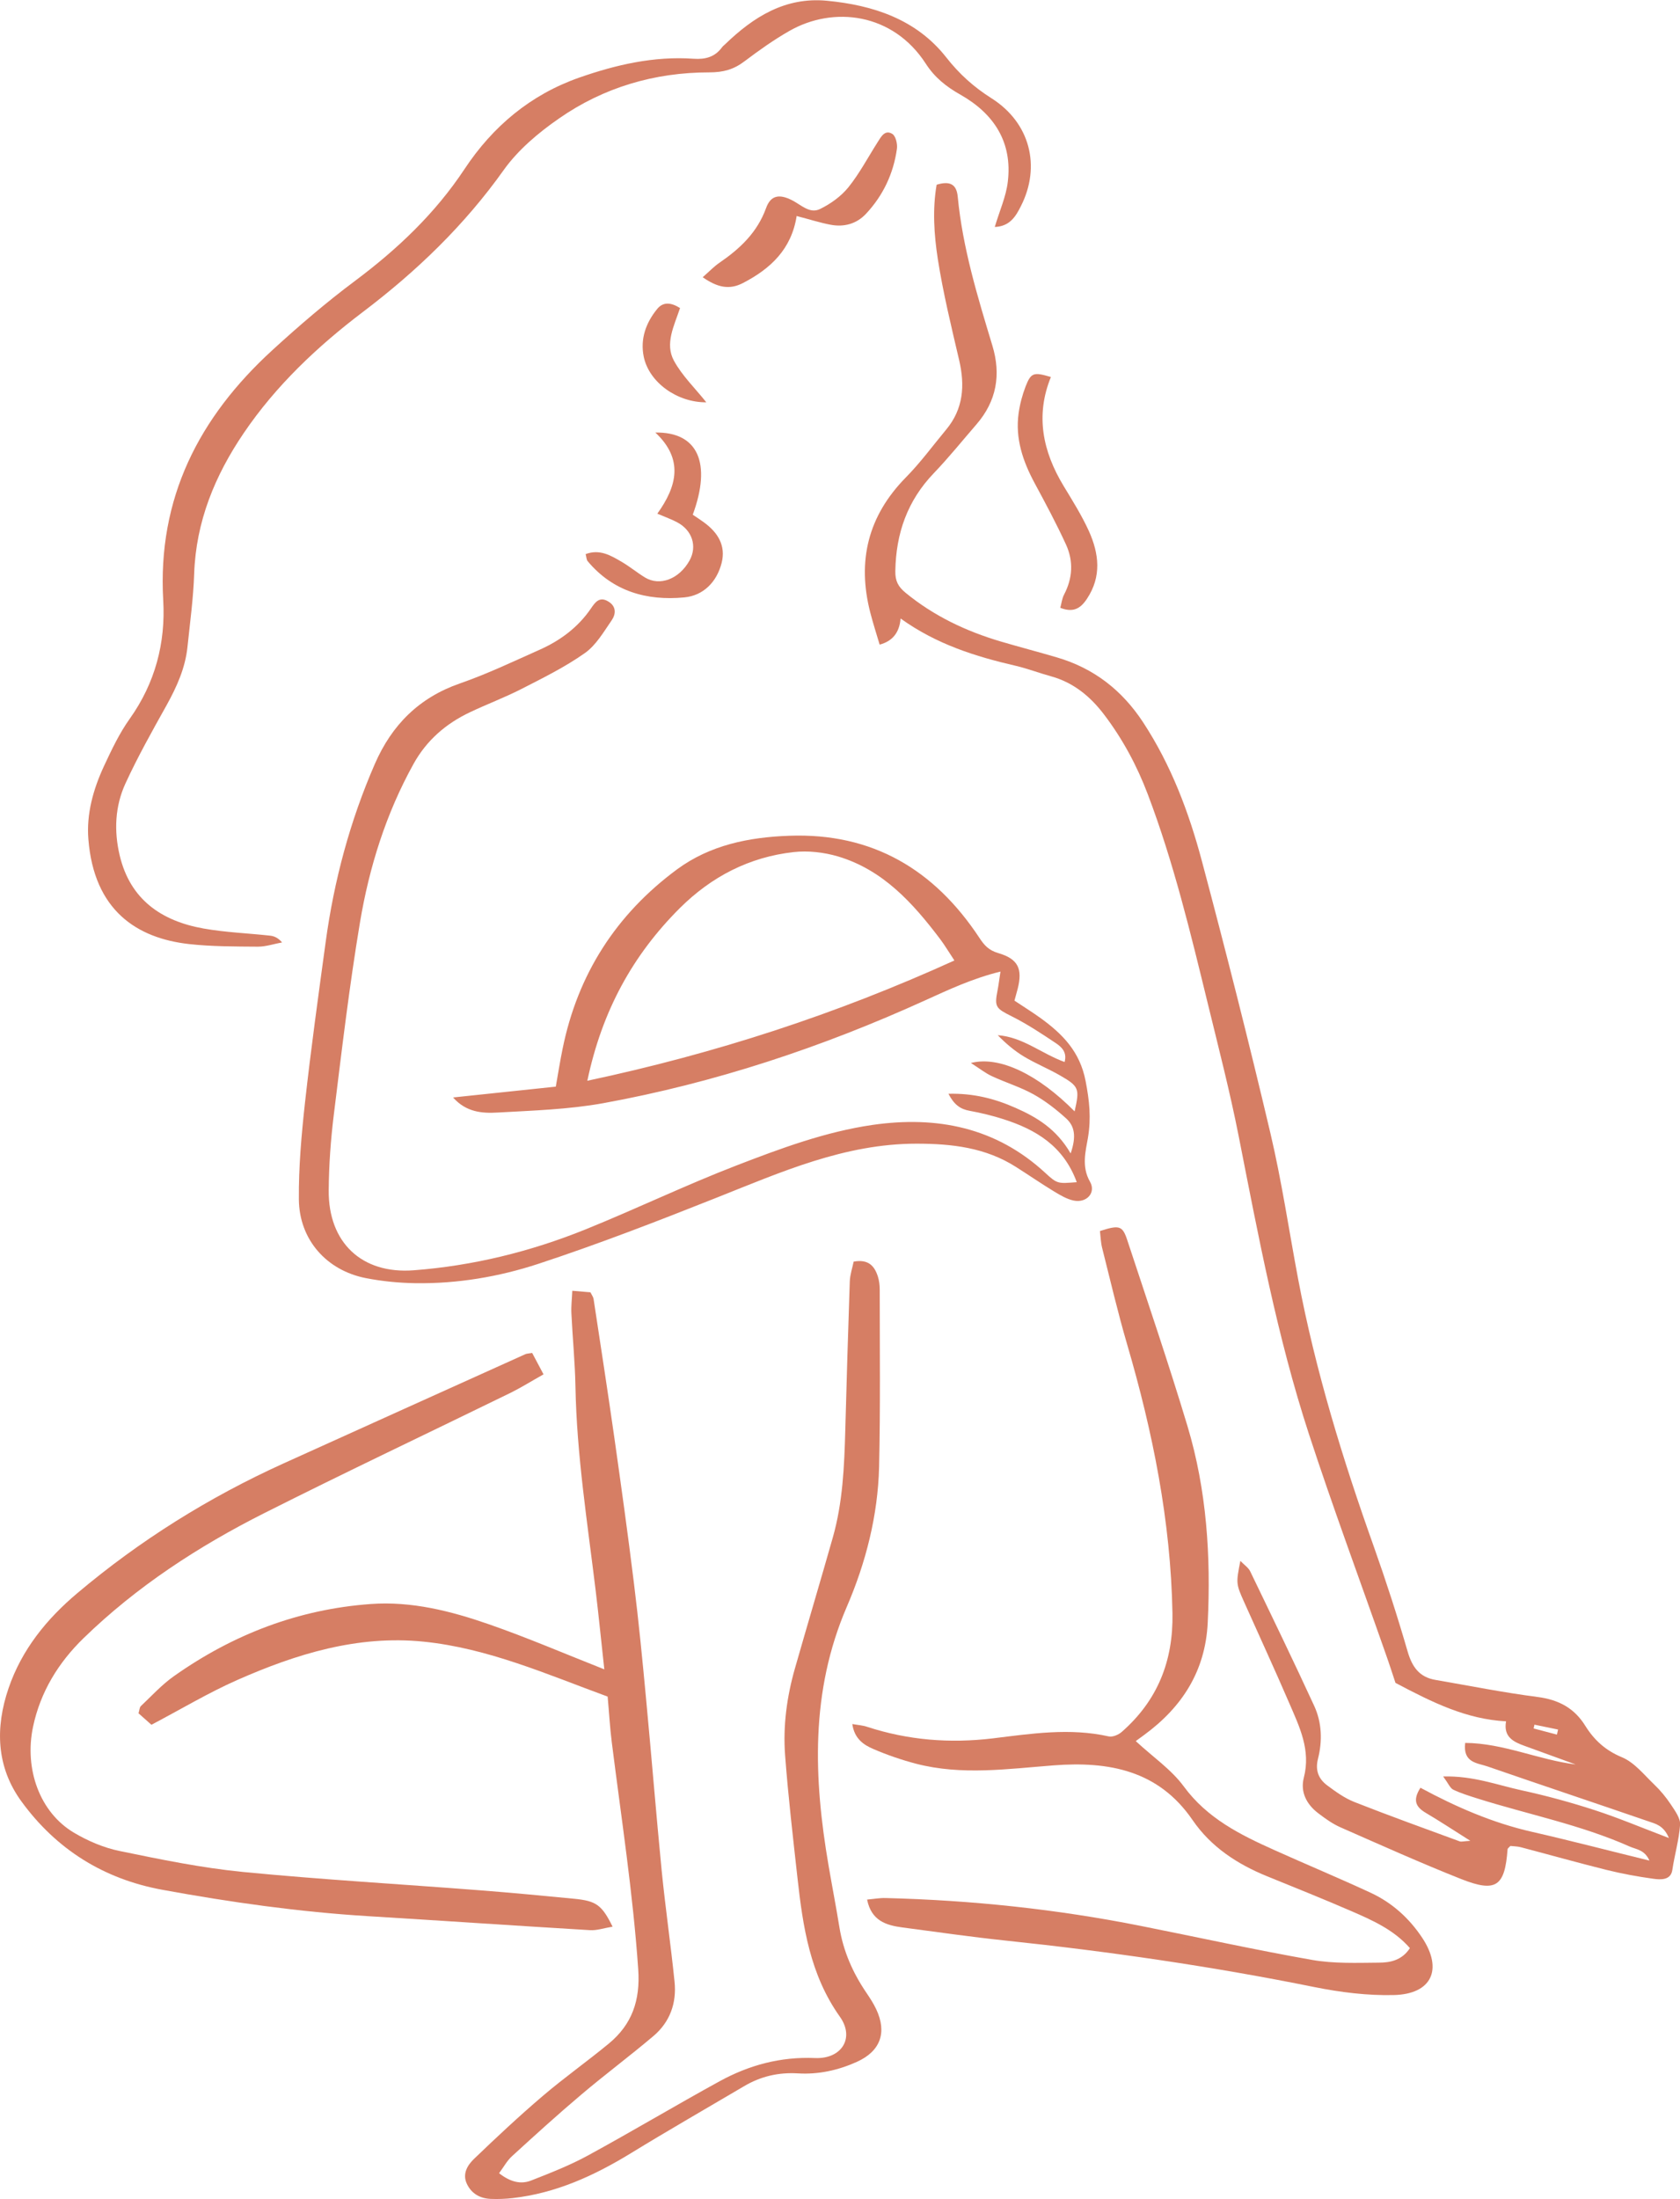 <?xml version="1.0" encoding="UTF-8"?> <svg xmlns="http://www.w3.org/2000/svg" width="424" height="555" viewBox="0 0 424 555" fill="none"><g clip-path="url(#clip0_132_33)"><path d="M227.283 156.138C226.995 159.645 225.235 161.824 222.003 162.674C221.206 159.987 220.342 157.299 219.636 154.567C216.29 141.54 219.067 130.199 228.626 120.474C232.313 116.739 235.432 112.458 238.8 108.404C243.147 103.189 243.557 97.29 242.078 90.913C240.097 82.442 238.026 73.947 236.683 65.361C235.728 59.167 235.318 52.813 236.388 46.618C239.756 45.593 241.418 46.504 241.713 49.624C242.942 62.537 246.721 74.858 250.453 87.201C252.684 94.557 251.523 101.207 246.448 107.083C242.874 111.205 239.46 115.464 235.682 119.404C229.013 126.35 226.123 134.594 225.963 144.113C225.918 146.641 226.692 148.053 228.535 149.579C235.682 155.455 243.83 159.304 252.616 161.9C257.327 163.289 262.061 164.519 266.772 165.908C276.059 168.641 283.16 174.152 288.486 182.26C295.564 193.054 300.048 204.965 303.325 217.263C309.402 240.083 315.206 262.97 320.623 285.949C323.491 298.11 325.312 310.522 327.633 322.82C332.003 345.913 338.877 368.277 346.752 390.368C349.847 399.09 352.692 407.903 355.264 416.785C356.402 420.68 358.223 423.253 362.297 423.936C370.878 425.417 379.413 427.125 388.039 428.241C393.319 428.924 397.302 430.996 400.102 435.528C402.332 439.104 405.177 441.723 409.342 443.454C412.483 444.752 414.919 447.872 417.513 450.354C419.061 451.834 420.472 453.542 421.656 455.319C422.703 456.913 424.137 458.826 424.023 460.488C423.75 464.314 422.634 468.072 422.065 471.898C421.678 474.54 419.084 474.38 417.195 474.107C413.234 473.561 409.297 472.832 405.428 471.875C398.19 470.076 391.02 468.049 383.828 466.159C382.963 465.931 382.03 465.931 381.188 465.84C380.892 466.182 380.505 466.41 380.482 466.683C379.8 476.02 377.592 477.66 368.852 474.221C358.564 470.145 348.436 465.59 338.285 461.126C336.328 460.261 334.507 458.963 332.777 457.642C329.773 455.387 328.111 452.244 329.067 448.578C330.865 441.632 327.952 435.756 325.38 429.789C321.716 421.272 317.824 412.868 314.045 404.396C311.929 399.682 311.929 399.568 313.044 393.898C314.045 394.945 315.07 395.583 315.525 396.539C320.965 407.812 326.427 419.085 331.662 430.45C333.619 434.686 333.778 439.309 332.64 443.818C331.889 446.756 332.777 448.919 334.939 450.536C337.102 452.153 339.378 453.793 341.881 454.772C350.667 458.234 359.543 461.422 368.397 464.679C368.852 464.838 369.444 464.633 371.082 464.542C366.781 461.832 363.344 459.555 359.793 457.459C357.358 456.002 356.448 454.339 358.496 451.151C367.441 455.979 376.682 460.01 386.605 462.265C396.301 464.474 405.951 467.002 416.284 469.53C415.055 466.751 412.893 466.706 411.277 465.977C398.941 460.488 385.672 457.892 372.881 453.861C370.809 453.201 368.715 452.563 366.758 451.629C365.984 451.242 365.552 450.104 364.232 448.304C371.811 448.099 377.888 450.468 384.079 451.812C390.269 453.155 396.437 454.841 402.469 456.799C408.5 458.758 414.35 461.24 421.2 463.836C419.88 460.648 417.809 460.238 416.079 459.646C402.514 454.977 388.927 450.445 375.361 445.754C372.835 444.888 369.171 444.866 369.785 439.833C379.435 439.901 388.244 444.091 397.666 445.275C393.388 443.727 389.109 442.155 384.83 440.607C381.985 439.582 379.39 438.352 380.096 434.39C370.081 433.843 361.66 429.698 352.192 424.688C351.645 423.048 350.667 419.974 349.574 416.922C343.156 398.589 336.373 380.347 330.342 361.877C322.33 337.327 317.596 311.957 312.612 286.678C310.404 275.473 307.536 264.382 304.828 253.269C300.48 235.459 296.201 217.628 289.669 200.41C286.938 193.214 283.342 186.518 278.699 180.392C275.239 175.815 270.96 172.239 265.248 170.668C262.266 169.848 259.375 168.732 256.371 168.026C246.243 165.68 236.41 162.629 227.306 156.092L227.283 156.138ZM392.932 437.737L393.228 436.462C391.248 436.052 389.245 435.642 387.265 435.232C387.197 435.551 387.128 435.87 387.06 436.189L392.932 437.737Z" fill="#D67E64"></path><path d="M125.978 548.441C128.755 550.605 131.395 551.311 134.058 550.263C138.928 548.35 143.845 546.437 148.419 543.932C159.572 537.851 170.497 531.315 181.627 525.212C189.069 521.135 197.012 518.994 205.684 519.359C212.398 519.655 215.79 514.303 211.966 508.928C204.432 498.316 202.634 486.246 201.269 473.925C200.131 463.631 198.924 453.337 198.15 443.021C197.581 435.551 198.583 428.149 200.654 420.93C203.795 409.93 207.072 398.976 210.191 387.976C212.694 379.163 213.081 370.076 213.332 360.989C213.673 348.441 214.037 335.915 214.47 323.367C214.538 321.636 215.13 319.928 215.448 318.379C219.181 317.696 220.729 319.495 221.571 322.182C221.889 323.207 222.026 324.346 222.026 325.416C222.026 340.333 222.208 355.25 221.867 370.144C221.571 382.442 218.521 394.353 213.696 405.535C204.501 426.897 205.32 448.691 209.121 470.828C210.009 476.02 211.01 481.167 211.852 486.359C212.831 492.395 215.221 497.815 218.635 502.848C219.545 504.191 220.455 505.581 221.138 507.038C223.915 512.937 222.208 517.651 216.222 520.338C211.511 522.456 206.526 523.549 201.36 523.23C196.466 522.934 191.982 523.982 187.795 526.464C178.258 532.089 168.653 537.601 159.208 543.385C149.944 549.056 140.271 553.474 129.369 554.704C127.571 554.909 125.727 554.977 123.929 554.909C121.198 554.818 118.99 553.611 117.807 551.06C116.623 548.487 118.057 546.3 119.742 544.706C125.363 539.309 131.076 533.957 137.017 528.901C142.411 524.301 148.215 520.201 153.677 515.692C159.504 510.864 161.62 504.829 161.074 496.972C159.754 477.751 156.795 458.757 154.405 439.696C153.927 435.938 153.723 432.135 153.358 428.149C137.972 422.501 123.11 415.92 106.882 414.28C90.29 412.595 74.79 417.377 59.882 423.959C52.599 427.17 45.725 431.315 38.214 435.255C37.258 434.412 36.098 433.387 34.96 432.363C35.21 431.543 35.21 430.882 35.529 430.563C38.283 427.967 40.877 425.098 43.973 422.934C58.858 412.435 75.336 406.104 93.567 404.783C103.878 404.032 113.801 406.56 123.429 409.907C132.988 413.232 142.32 417.241 152.516 421.272C151.765 414.508 151.128 407.926 150.331 401.367C148.26 384.264 145.552 367.206 145.233 349.921C145.119 343.749 144.505 337.6 144.209 331.429C144.118 329.652 144.345 327.876 144.436 325.735C146.303 325.895 147.691 326.008 149.011 326.122C149.375 326.851 149.739 327.306 149.808 327.808C151.583 339.468 153.381 351.105 155.043 362.765C156.772 374.972 158.479 387.202 159.982 399.431C161.188 409.156 162.144 418.903 163.054 428.673C164.42 443.135 165.581 457.596 166.992 472.035C167.925 481.417 169.291 490.755 170.246 500.115C170.793 505.49 169.086 510.272 164.921 513.802C158.957 518.858 152.676 523.526 146.712 528.582C140.749 533.615 134.968 538.876 129.21 544.137C127.958 545.275 127.116 546.87 125.978 548.396V548.441Z" fill="#D67E64"></path><path d="M271.757 298.338C268.411 289.183 261.424 285.038 253.207 282.419C250.431 281.531 247.586 280.848 244.741 280.324C242.396 279.914 240.803 278.798 239.369 276.02C245.719 275.86 251.113 277.272 256.348 279.595C261.651 281.941 266.59 284.856 270.209 291.073C271.711 286.746 271.188 284.173 269.094 282.26C266.568 279.96 263.814 277.819 260.832 276.156C257.509 274.312 253.799 273.196 250.34 271.579C248.655 270.805 247.176 269.598 245.036 268.254C252.274 266.386 262.038 271.192 271.211 280.461C272.508 274.744 272.349 274.175 267.615 271.442C264.633 269.711 261.401 268.413 258.442 266.637C256.03 265.179 253.845 263.335 251.819 261.239C258.146 261.695 262.88 265.908 268.684 268.003C269.367 265.498 267.888 264.2 266.477 263.244C262.858 260.83 259.216 258.416 255.347 256.48C251.364 254.476 250.931 254.134 251.751 249.989C252.024 248.623 252.183 247.211 252.502 245.184C245.446 246.915 239.46 249.739 233.429 252.472C207.368 264.314 180.352 273.287 152.175 278.411C143.458 279.982 134.467 280.256 125.591 280.757C121.722 280.984 117.67 280.711 114.347 276.953C123.292 276.02 131.713 275.132 140.271 274.221C140.886 270.736 141.364 267.707 141.978 264.724C145.779 245.89 155.498 230.745 170.884 219.381C179.214 213.255 189.001 211.274 199.175 210.909C220.182 210.135 235.819 219.449 247.176 236.666C248.405 238.534 249.52 239.809 251.933 240.515C257.008 241.996 258.101 244.523 256.849 249.511C256.621 250.399 256.371 251.265 256.03 252.517C258.215 253.975 260.491 255.387 262.676 256.958C268.184 260.966 272.554 265.362 273.987 272.809C274.943 277.751 275.421 282.1 274.579 287.111C273.987 290.527 272.918 294.398 275.08 298.179C276.696 300.98 274.238 303.667 270.938 302.961C269.231 302.597 267.592 301.618 266.044 300.684C262.789 298.703 259.649 296.539 256.417 294.489C248.746 289.593 240.234 288.614 231.312 288.614C213.195 288.614 197.172 295.765 180.83 302.255C165.99 308.154 151.06 313.938 135.901 318.926C125.932 322.205 115.44 323.982 104.811 323.822C100.646 323.754 96.458 323.344 92.361 322.547C82.415 320.611 75.518 312.845 75.427 302.665C75.359 294.535 76.087 286.336 76.975 278.229C78.477 264.724 80.344 251.242 82.187 237.76C84.304 222.205 88.332 207.174 94.614 192.758C98.893 182.943 105.767 176.042 116.077 172.467C122.905 170.098 129.483 166.956 136.129 163.995C141.364 161.672 145.87 158.347 149.148 153.542C150.217 151.97 151.31 150.444 153.518 151.788C155.589 153.018 155.452 154.976 154.383 156.525C152.357 159.463 150.422 162.833 147.6 164.815C142.593 168.345 137.016 171.1 131.531 173.902C127.343 176.042 122.882 177.705 118.626 179.732C112.549 182.601 107.679 186.814 104.378 192.758C97.414 205.307 93.18 218.834 90.836 232.863C88.15 248.964 86.239 265.179 84.236 281.394C83.462 287.68 83.007 294.057 82.961 300.388C82.847 313.551 91.291 321.568 104.401 320.565C119.355 319.427 133.83 315.874 147.714 310.272C160.505 305.102 172.978 299.09 185.837 294.125C196.99 289.821 208.301 285.608 220.228 283.877C236.433 281.554 251.341 284.469 263.814 295.992C266.886 298.839 267.046 298.68 271.689 298.338H271.757ZM148.215 272.74C180.693 265.84 211.169 255.888 240.871 242.383C239.46 240.265 238.459 238.557 237.275 236.985C230.402 227.898 222.868 219.518 211.488 216.124C207.937 215.077 203.932 214.621 200.29 215.031C189.115 216.284 179.578 221.203 171.566 229.174C159.686 241.039 151.947 255.091 148.237 272.718L148.215 272.74Z" fill="#D67E64"></path><path d="M286.665 439.4C290.967 443.385 295.632 446.551 298.773 450.832C304.691 458.894 313.021 463.016 321.647 466.888C329.75 470.532 337.944 473.948 346.001 477.683C351.372 480.188 355.719 484.128 358.974 489.07C364.209 497.018 361.318 503.235 351.782 503.463C345.136 503.622 338.331 502.78 331.776 501.459C305.943 496.243 279.905 492.463 253.708 489.707C245.036 488.796 236.41 487.544 227.761 486.405C223.642 485.859 219.909 484.72 218.839 479.368C220.455 479.231 222.003 478.935 223.528 478.981C245.196 479.527 266.659 481.782 287.917 486.018C302.347 488.887 316.708 492.053 331.184 494.604C336.669 495.56 342.405 495.332 348.026 495.287C350.894 495.287 353.853 494.672 355.833 491.62C351.805 486.997 346.365 484.583 340.948 482.237C333.961 479.209 326.905 476.385 319.849 473.515C312.293 470.441 305.647 466.114 300.981 459.304C292.378 446.733 279.814 444.433 265.908 445.503C254.323 446.391 242.715 448.077 231.221 445.093C227.557 444.137 223.915 442.884 220.433 441.381C217.952 440.333 215.63 438.762 215.107 435.073C216.518 435.323 217.701 435.392 218.794 435.756C229.15 439.149 239.688 439.992 250.522 438.694C260.24 437.51 269.982 435.984 279.814 438.193C280.793 438.42 282.295 437.783 283.114 437.054C292.15 429.129 296.133 419.154 295.906 407.106C295.473 383.854 290.944 361.354 284.434 339.149C282.09 331.133 280.201 323.002 278.153 314.895C277.811 313.506 277.766 312.048 277.606 310.659C282.432 309.11 283.274 309.27 284.457 312.822C289.624 328.491 294.95 344.114 299.707 359.919C304.554 376.066 305.624 392.736 304.805 409.52C304.213 421.682 298.364 430.791 288.759 437.828C288.053 438.352 287.325 438.876 286.733 439.309L286.665 439.4Z" fill="#D67E64"></path><path d="M251.068 57.254C252.297 53.131 253.913 49.579 254.345 45.912C255.574 35.914 250.863 28.695 242.419 23.913C238.846 21.886 235.932 19.608 233.656 16.078C225.394 3.279 210.373 1.412 199.175 7.834C195.237 10.089 191.527 12.73 187.908 15.463C185.177 17.536 182.582 18.265 178.986 18.265C165.239 18.265 152.334 22.045 141.045 29.925C135.878 33.5 130.78 37.805 127.161 42.86C117.238 56.821 105.198 68.413 91.61 78.707C80.139 87.406 69.646 97.29 61.498 109.315C54.238 120.018 49.458 131.61 49.003 144.819C48.798 150.968 47.956 157.094 47.319 163.22C46.772 168.572 44.61 173.332 42.038 177.978C38.419 184.469 34.755 190.982 31.659 197.723C29.019 203.462 28.746 209.702 30.203 215.851C32.843 227.01 40.741 232.43 51.393 234.321C56.923 235.3 62.568 235.505 68.167 236.12C69.168 236.234 70.147 236.621 71.194 237.828C69.168 238.192 67.12 238.898 65.094 238.898C59.29 238.853 53.441 238.875 47.683 238.238C34.573 236.757 23.739 229.789 22.305 211.797C21.782 205.443 23.534 199.158 26.242 193.328C28.154 189.228 30.134 185.038 32.752 181.371C39.17 172.353 41.81 162.218 41.196 151.515C39.717 125.689 50.232 105.306 68.713 88.385C75.405 82.259 82.324 76.315 89.584 70.895C100.304 62.879 109.818 53.883 117.261 42.633C124.362 31.906 133.898 23.89 146.189 19.585C155.498 16.329 165.08 14.12 175.049 14.826C178.03 15.031 180.397 14.393 182.196 11.979C182.4 11.683 182.696 11.455 182.969 11.205C190.139 4.281 198.15 -0.797 208.643 0.182C220.387 1.298 231.267 4.874 238.8 14.461C242.123 18.697 245.742 21.954 250.271 24.823C259.99 30.995 262.744 41.995 257.668 51.993C256.394 54.543 254.914 57.094 251.136 57.276L251.068 57.254Z" fill="#D67E64"></path><path d="M154.633 486.2C152.334 486.587 150.604 487.202 148.897 487.088C130.211 485.972 111.548 484.697 92.884 483.558C75.45 482.488 58.175 480.051 41.014 476.908C26.174 474.198 14.225 466.705 5.417 454.613C-0.933 445.913 -1.252 436.029 2.162 426.031C5.485 416.307 11.767 408.564 19.506 402.05C35.301 388.728 52.69 377.865 71.513 369.324C91.86 360.101 112.253 350.923 132.624 341.722C132.942 341.586 133.329 341.586 134.308 341.426C135.082 342.907 135.97 344.546 137.176 346.824C134.171 348.509 131.6 350.126 128.891 351.47C108.157 361.604 87.308 371.465 66.687 381.85C50.072 390.231 34.527 400.342 21.099 413.392C14.749 419.564 10.197 426.942 8.33 435.801C6.1 446.482 10.06 457.391 18.663 462.492C22.191 464.588 26.197 466.296 30.203 467.115C40.49 469.233 50.869 471.374 61.316 472.399C81.186 474.335 101.124 475.473 121.039 477.022C129.005 477.637 136.948 478.389 144.914 479.163C150.491 479.709 151.902 480.711 154.633 486.268V486.2Z" fill="#D67E64"></path><path d="M201.064 54.475C199.766 62.879 194.509 67.775 187.567 71.396C184.085 73.218 181.08 72.558 177.348 69.961C178.986 68.527 180.17 67.274 181.558 66.318C186.748 62.765 191.118 58.666 193.348 52.494C194.509 49.283 196.671 48.873 199.948 50.558C202.179 51.697 204.341 53.997 206.913 52.767C209.599 51.469 212.262 49.556 214.105 47.279C216.928 43.772 219.067 39.695 221.502 35.869C222.367 34.502 223.346 32.635 225.212 33.797C226.054 34.32 226.532 36.302 226.373 37.509C225.508 43.772 222.891 49.328 218.566 53.951C216.154 56.525 212.99 57.367 209.576 56.707C206.936 56.206 204.341 55.363 201.086 54.521L201.064 54.475Z" fill="#D67E64"></path><path d="M174.821 129.88C175.868 130.586 176.756 131.155 177.621 131.793C181.149 134.343 183.242 137.668 182.127 142.064C180.898 146.869 177.53 150.308 172.682 150.763C163.236 151.651 154.701 149.26 148.306 141.608C148.01 141.244 148.01 140.629 147.805 139.832C151.378 138.488 154.178 140.196 156.909 141.79C158.935 142.975 160.778 144.501 162.781 145.73C166.536 148.008 171.43 146.117 174.025 141.449C176.005 137.873 174.73 133.82 170.884 131.793C169.495 131.064 167.993 130.517 165.899 129.629C170.861 122.706 172.591 115.896 165.398 109.155C176.21 108.973 179.601 116.944 174.844 129.88H174.821Z" fill="#D67E64"></path><path d="M265.225 95.149C261.264 104.874 263.176 113.938 268.434 122.637C270.687 126.35 273.009 130.062 274.807 134.002C277.356 139.672 278.084 145.457 274.329 151.105C272.713 153.564 270.847 154.68 267.592 153.382C267.91 152.266 268.024 151.036 268.571 150.012C270.733 145.867 270.938 141.585 269.048 137.44C266.636 132.18 263.905 127.078 261.151 121.977C258.169 116.443 256.189 110.681 257.077 104.304C257.395 102.004 258.01 99.681 258.852 97.495C260.218 94.011 260.878 93.851 265.248 95.149H265.225Z" fill="#D67E64"></path><path d="M171.635 77.727C170.11 82.282 167.766 86.746 170.087 91.027C172.158 94.831 175.436 97.973 178.258 101.526C170.929 101.594 163.805 96.516 162.462 90.002C161.552 85.539 163.009 81.462 165.854 77.978C167.333 76.156 169.29 76.27 171.612 77.727H171.635Z" fill="#D67E64"></path></g><defs><clipPath id="clip0_132_33"><rect width="424" height="555" fill="white"></rect></clipPath></defs></svg> 